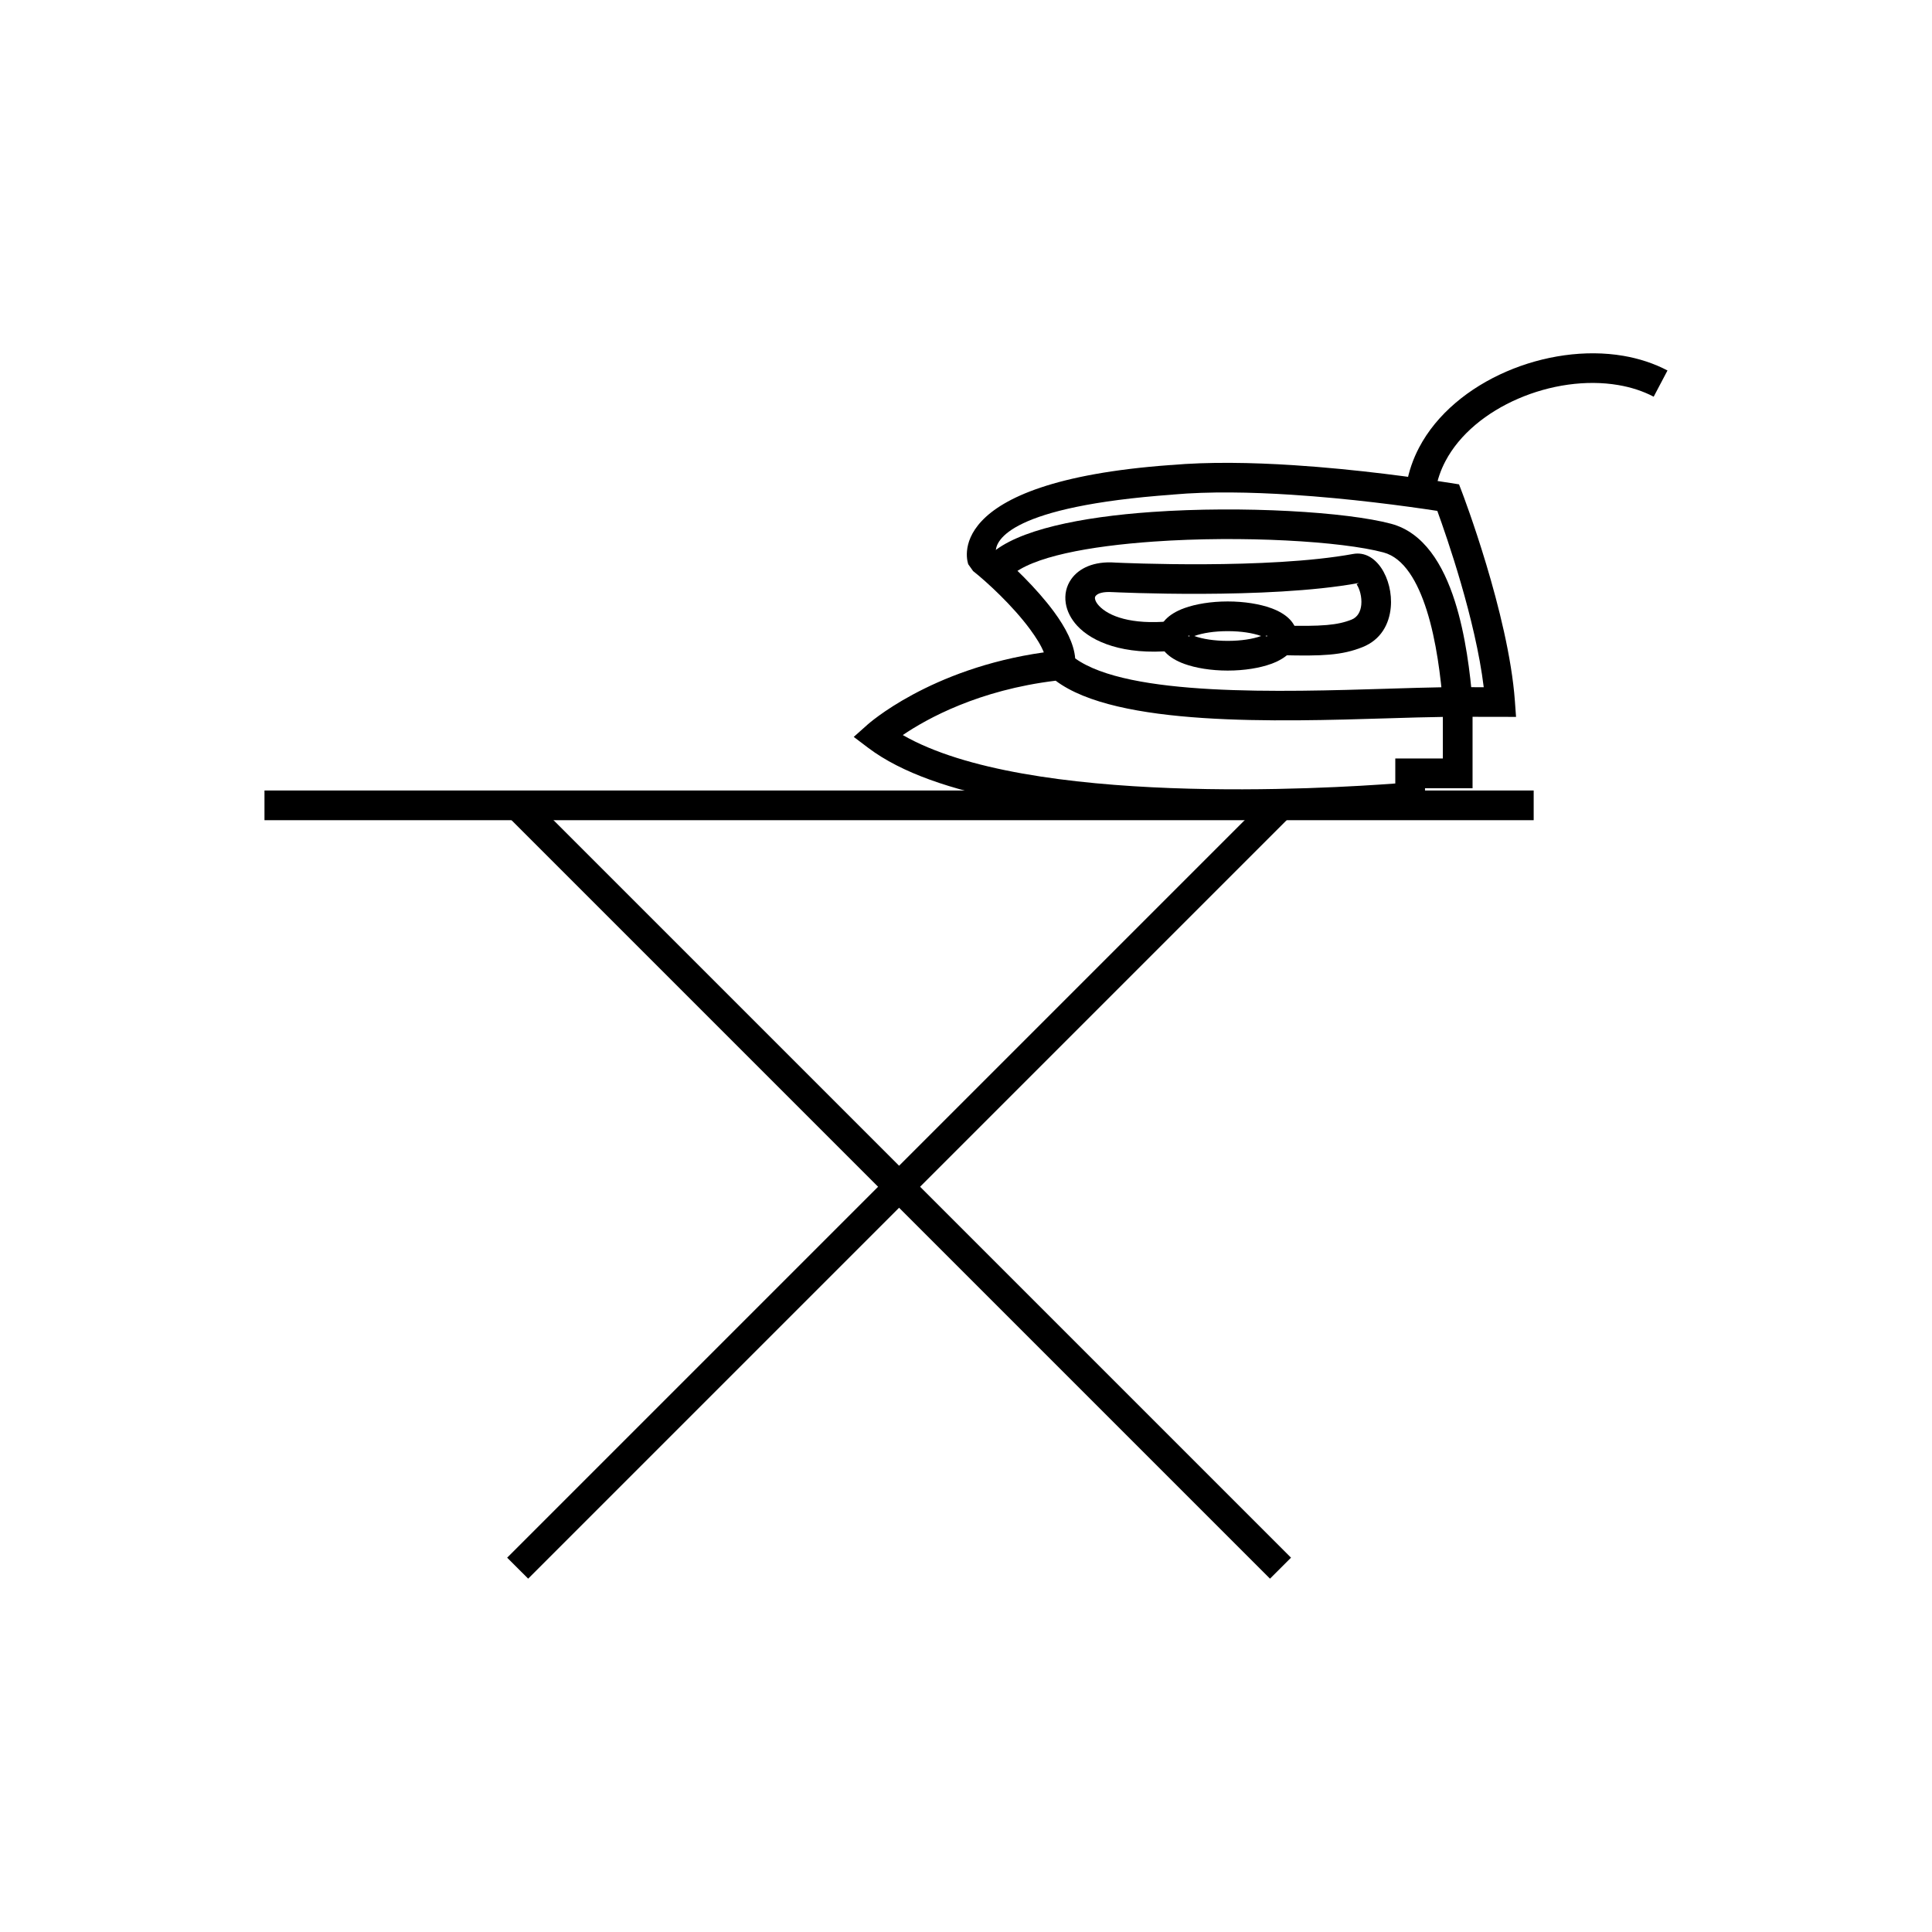 <?xml version="1.0" encoding="UTF-8"?>
<!-- Uploaded to: SVG Repo, www.svgrepo.com, Generator: SVG Repo Mixer Tools -->
<svg fill="#000000" width="800px" height="800px" version="1.1" viewBox="144 144 512 512" xmlns="http://www.w3.org/2000/svg">
 <g>
  <path d="m486.13 360.2-202.16 202.16-5.566-5.562 202.16-202.16z"/>
  <path d="m283.97 354.64 202.16 202.16-5.566 5.562-202.16-202.16z"/>
  <path d="m550.44 361.36h-336.35v-7.871h336.35z"/>
  <path d="m526.37 333.99c-4.398 0.059-9.141 0.203-14.262 0.359-29.93 0.918-72.172 2.207-88.344-9.957-20.402 2.465-34.102 10.047-40.516 14.402 33.004 19.012 112.66 14.191 130.52 12.836v-6.625h12.602v-11.02zm-14.477-7.481c5.367-0.164 10.348-0.316 14.477-0.383v-0.027l1.836 0.004c0.734-0.008 1.438-0.012 2.102-0.012v0.016l6.898 0.012c-2.188-17.953-9.824-39.914-12.305-46.73-8.652-1.32-23.246-3.285-38.617-4.277-10.781-0.695-21.863-0.902-31.367-0.055l-0.062 0.016c-43.371 3.129-46.938 12.18-46.957 15.02 4.094 3.394 10.785 9.738 15.43 16.051 3.074 4.18 5.312 8.488 5.609 12.336 14.07 10.141 54.375 8.906 82.965 8.031zm-138.06 9.582c0.051-0.043 16.5-14.93 46.789-19.203-0.68-1.766-2-3.887-3.633-6.106-4.621-6.281-11.559-12.656-15.109-15.445l-1.277-1.797c-0.023-0.062-8.316-21.832 53.695-26.309v0.012c10-0.887 21.438-0.68 32.477 0.031 16.996 1.094 33.227 3.398 41.613 4.723l2.269 0.359 0.809 2.117c0.035 0.094 12.312 32.148 13.996 55.301l0.305 4.207-4.227-0.008-7.297-0.012v18.93h-12.602v5.949l-3.598 0.32c-0.312 0.027-108.31 9.973-143.97-16.984l-3.824-2.891 3.578-3.18z"/>
  <path d="m406.5 290.91c6.988-6.488 24.008-9.918 42.75-11.23 24.156-1.691 51.684-0.016 63.41 3.125 8.629 2.312 13.781 10.742 16.898 20.543 2.887 9.066 4.059 19.25 4.668 26.355l-7.84 0.645c-0.578-6.762-1.68-16.398-4.297-24.633-2.387-7.496-5.973-13.848-11.457-15.316-11.066-2.965-37.465-4.519-60.859-2.879-17.168 1.203-32.422 4.035-37.922 9.141z"/>
  <path d="m469.36 303.39c4.414 0 8.492 0.68 11.516 1.777 4.211 1.527 6.812 4.109 6.812 7.383 0 3.273-2.606 5.856-6.812 7.383-3.023 1.098-7.102 1.777-11.516 1.777s-8.492-0.68-11.516-1.777c-4.211-1.527-6.812-4.109-6.812-7.383 0-3.273 2.606-5.856 6.812-7.383 3.023-1.098 7.102-1.777 11.516-1.777zm8.84 9.156c-2.184-0.793-5.305-1.285-8.84-1.285s-6.652 0.492-8.84 1.285l-0.012 0.004 0.012 0.004c2.184 0.793 5.305 1.285 8.84 1.285s6.652-0.492 8.84-1.285l0.012-0.004zm1.617 0.004c0-0.203-0.168-0.098-0.469 0 0.301 0.098 0.469 0.203 0.469 0zm-20.914 0c0 0.203 0.168 0.098 0.469 0-0.301-0.098-0.469-0.203-0.469 0z"/>
  <path d="m483.81 309.78c5.133 0.129 8.832 0.117 11.828-0.145 2.695-0.238 4.664-0.684 6.547-1.434 1.664-0.664 2.414-2.25 2.57-3.945 0.094-1.008-0.004-2.062-0.246-3.039-0.227-0.922-0.562-1.73-0.965-2.324-0.105-0.156 0.863-0.449 0.441-0.371-23.992 4.394-64.852 2.406-64.969 2.402h-0.094c-2.543-0.18-4.059 0.289-4.602 1.059-0.129 0.184-0.176 0.43-0.133 0.699 0.086 0.547 0.434 1.184 1.055 1.852 2.598 2.809 8.625 5.043 18.676 4.121l0.707 7.812c-12.855 1.176-21.16-2.32-25.133-6.613-1.723-1.859-2.731-3.93-3.051-5.973-0.363-2.316 0.133-4.543 1.457-6.418 2.043-2.887 5.988-4.777 11.582-4.379v0.004c2.055 0.098 40.598 1.84 63.094-2.281 3.012-0.551 5.625 0.988 7.461 3.691 0.922 1.359 1.656 3.055 2.102 4.875 0.43 1.762 0.605 3.691 0.43 5.594-0.402 4.383-2.574 8.566-7.492 10.527-2.672 1.066-5.312 1.684-8.762 1.988-3.144 0.277-7.121 0.285-12.688 0.145l0.184-7.84z"/>
  <path d="m516.75 272.34c0.59-3.441 1.73-6.699 3.332-9.746 4.66-8.871 13.219-15.836 23.117-20.121 9.793-4.242 20.973-5.891 31.004-4.176 4.129 0.707 8.082 1.984 11.699 3.883l-3.66 6.949c-2.848-1.496-6.016-2.512-9.363-3.082-8.551-1.461-18.137-0.035-26.574 3.621-8.332 3.609-15.477 9.359-19.273 16.586-1.215 2.316-2.086 4.793-2.531 7.41l-7.75-1.32z"/>
 </g>
</svg>